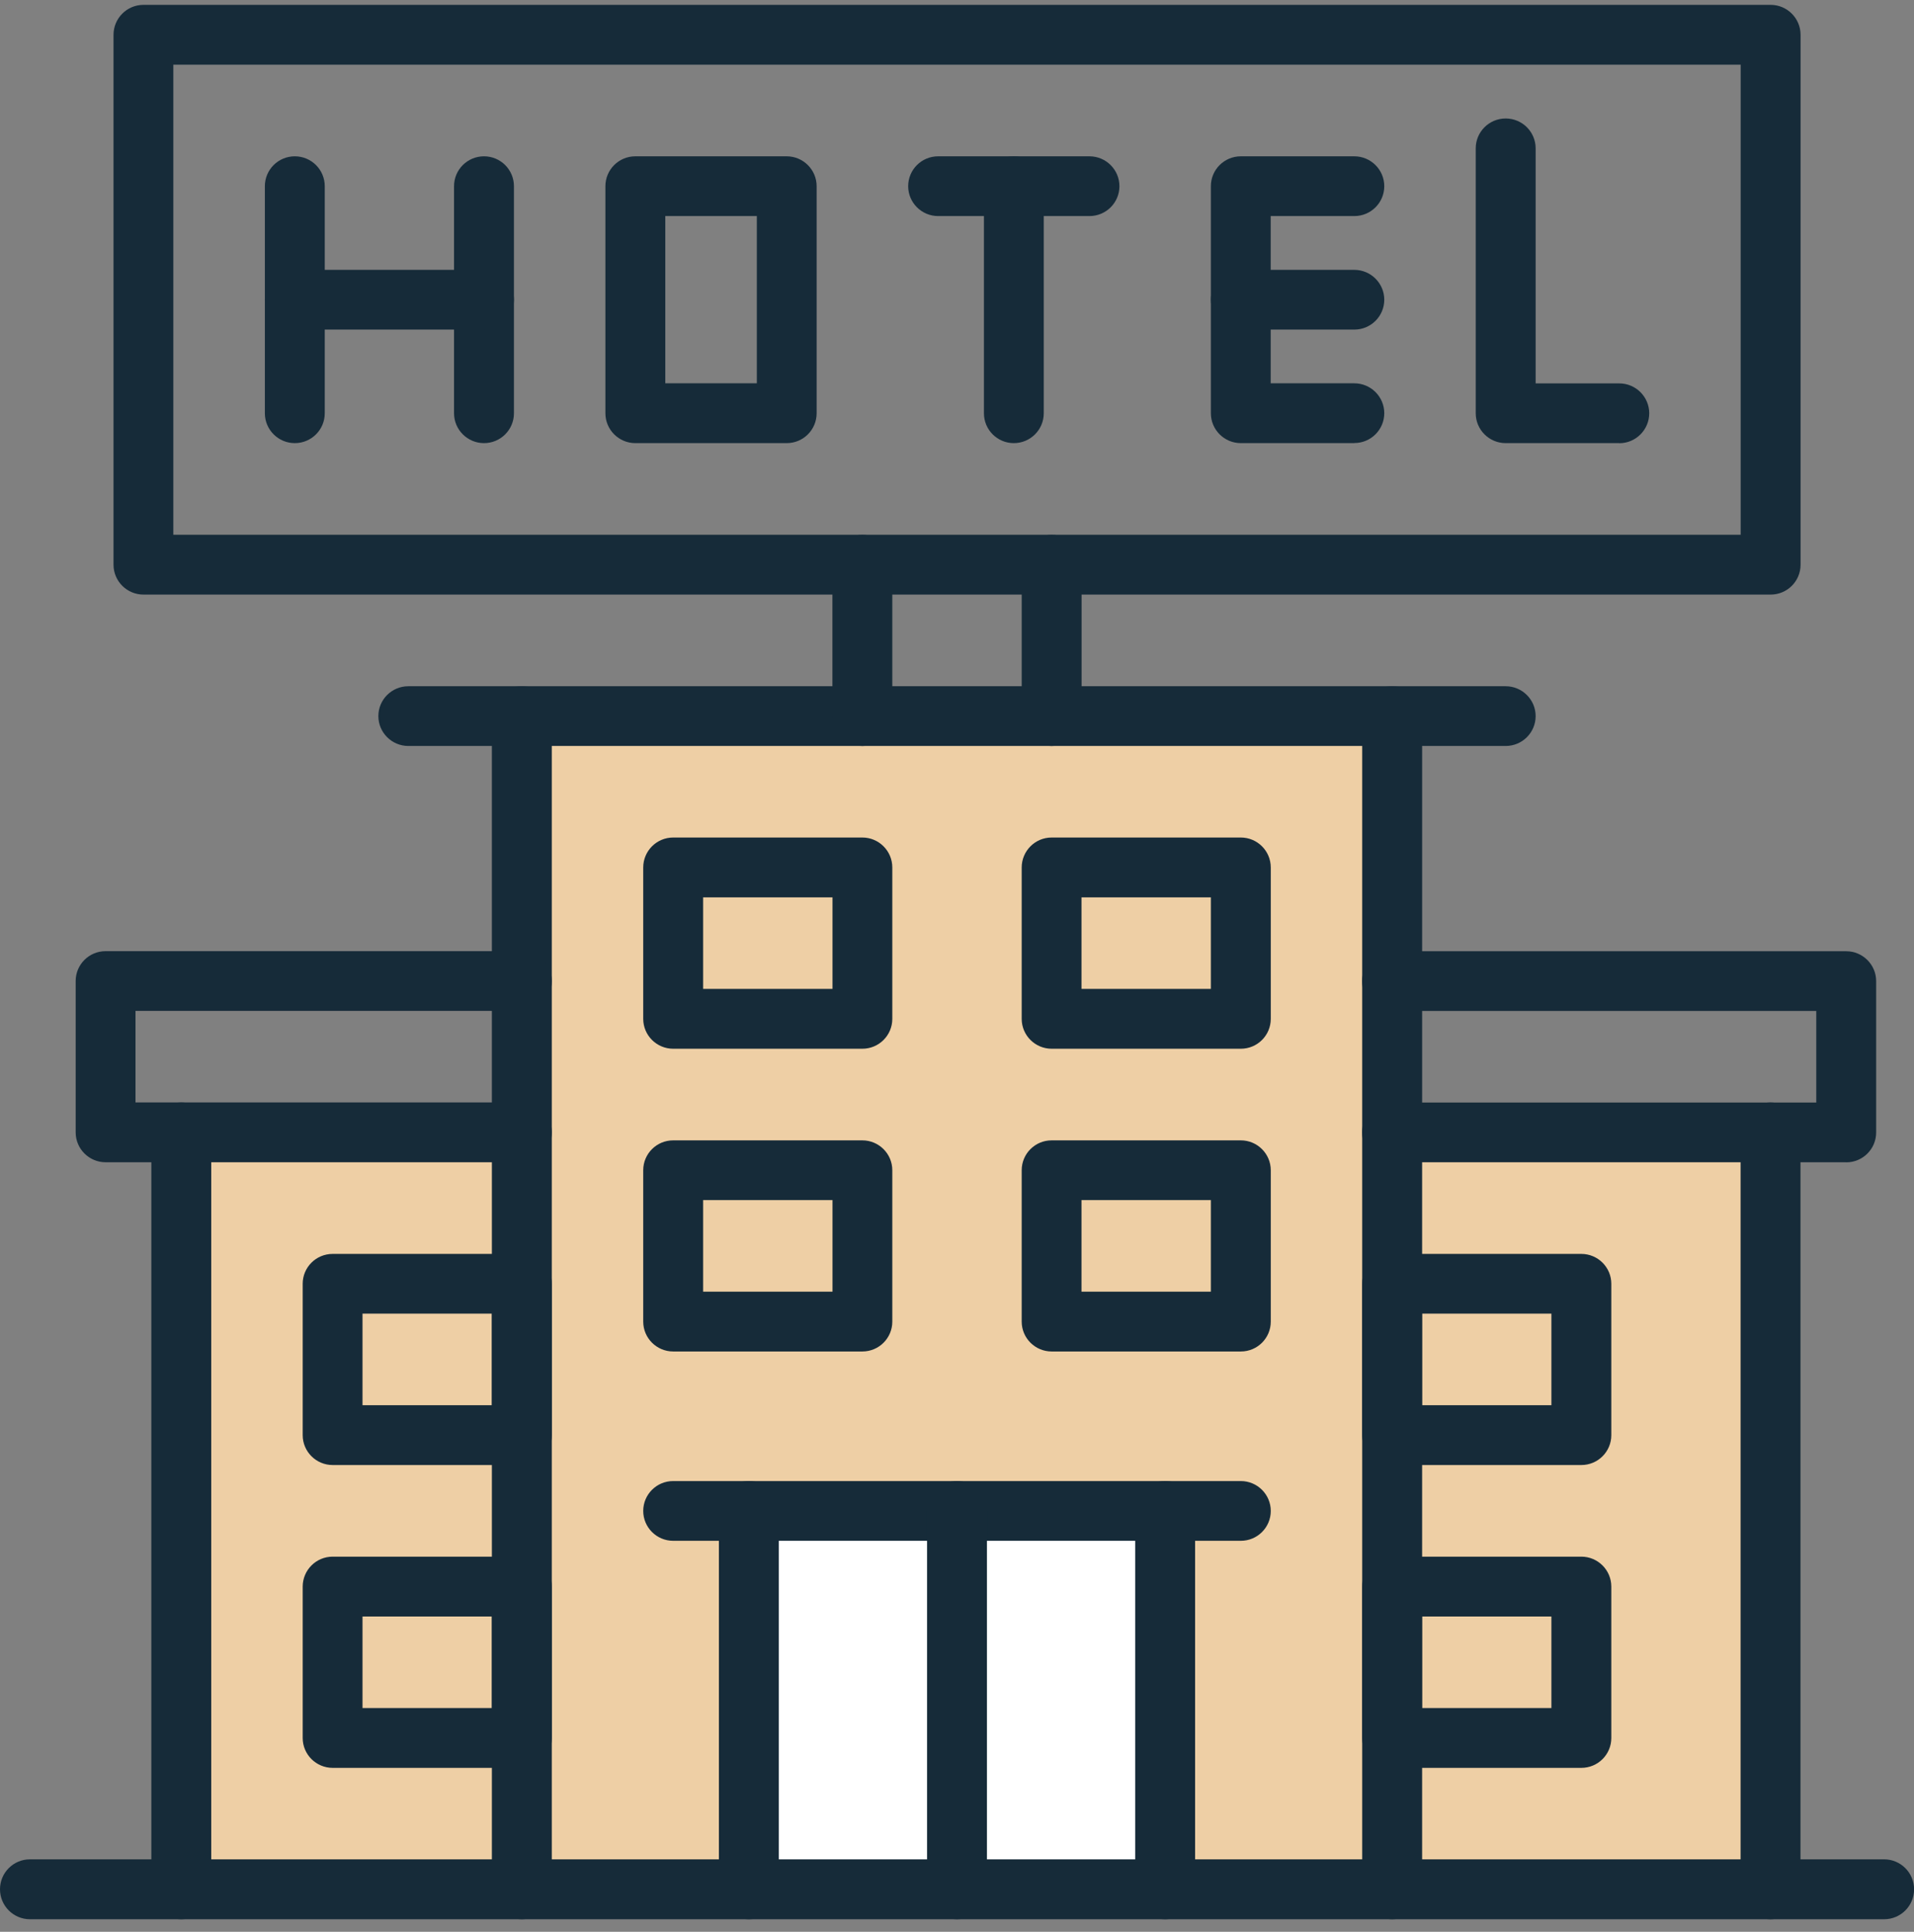 <svg width="110" height="111" viewBox="0 0 110 111" fill="none" xmlns="http://www.w3.org/2000/svg">
<rect x="0" y="0" width="110" height="111" fill="#808080" stroke="none"/>
<rect x="30" y="42.279" width="50" height="66" fill="#EECFA5"/>
<rect x="11" y="65.279" width="91" height="43" fill="#EECFA5"/>
<rect x="43" y="87.279" width="24" height="21" fill="white"/>
<path d="M80.01 110.279C79.062 110.279 78.288 109.51 78.288 108.558V41.142C78.288 40.195 79.057 39.426 80.01 39.426C80.962 39.426 81.731 40.195 81.731 41.142V108.558C81.731 109.505 80.962 110.279 80.01 110.279Z" fill="#162B39"/>
<path d="M29.99 110.279C29.043 110.279 28.269 109.51 28.269 108.558V41.142C28.269 40.195 29.038 39.426 29.99 39.426C30.943 39.426 31.712 40.195 31.712 41.142V108.558C31.712 109.505 30.943 110.279 29.99 110.279Z" fill="#162B39"/>
<path d="M86.533 42.863H23.467C22.519 42.863 21.745 42.094 21.745 41.147C21.745 40.2 22.514 39.431 23.467 39.431H86.533C87.481 39.431 88.255 40.2 88.255 41.147C88.255 42.094 87.486 42.863 86.533 42.863Z" fill="#162B39"/>
<path d="M10.419 110.279C9.472 110.279 8.698 109.51 8.698 108.558V65.062C8.698 64.115 9.467 63.346 10.419 63.346C11.372 63.346 12.141 64.115 12.141 65.062V108.558C12.141 109.505 11.372 110.279 10.419 110.279Z" fill="#162B39"/>
<path d="M29.99 66.783H6.07C5.123 66.783 4.349 66.014 4.349 65.067V56.369C4.349 55.422 5.118 54.653 6.07 54.653H29.99C30.938 54.653 31.712 55.422 31.712 56.369C31.712 57.316 30.943 58.085 29.99 58.085H7.787V63.346H29.99C30.938 63.346 31.712 64.115 31.712 65.062C31.712 66.009 30.943 66.778 29.99 66.778V66.783Z" fill="#162B39"/>
<path d="M40.41 56.822H47.845V51.562H40.41V56.822ZM49.561 60.26H38.688C37.741 60.26 36.967 59.491 36.967 58.544V49.845C36.967 48.898 37.736 48.124 38.688 48.124H49.561C50.508 48.124 51.282 48.893 51.282 49.845V58.544C51.282 59.491 50.513 60.26 49.561 60.26Z" fill="#162B39"/>
<path d="M40.41 74.219H47.845V68.958H40.41V74.219ZM49.561 77.656H38.688C37.741 77.656 36.967 76.887 36.967 75.94V67.242C36.967 66.294 37.736 65.525 38.688 65.525H49.561C50.508 65.525 51.282 66.294 51.282 67.242V75.94C51.282 76.887 50.513 77.656 49.561 77.656Z" fill="#162B39"/>
<path d="M62.155 56.822H69.59V51.562H62.155V56.822ZM71.312 60.26H60.439C59.492 60.26 58.718 59.491 58.718 58.544V49.845C58.718 48.898 59.487 48.124 60.439 48.124H71.312C72.259 48.124 73.033 48.893 73.033 49.845V58.544C73.033 59.491 72.264 60.26 71.312 60.26Z" fill="#162B39"/>
<path d="M62.155 74.219H69.59V68.958H62.155V74.219ZM71.312 77.656H60.439C59.492 77.656 58.718 76.887 58.718 75.94V67.242C58.718 66.294 59.487 65.525 60.439 65.525H71.312C72.259 65.525 73.033 66.294 73.033 67.242V75.94C73.033 76.887 72.264 77.656 71.312 77.656Z" fill="#162B39"/>
<path d="M66.963 110.279C66.015 110.279 65.241 109.51 65.241 108.558V86.812C65.241 85.865 66.01 85.096 66.963 85.096C67.915 85.096 68.684 85.865 68.684 86.812V108.558C68.684 109.505 67.915 110.279 66.963 110.279Z" fill="#162B39"/>
<path d="M43.038 110.279C42.09 110.279 41.316 109.51 41.316 108.558V86.812C41.316 85.865 42.085 85.096 43.038 85.096C43.99 85.096 44.759 85.865 44.759 86.812V108.558C44.759 109.505 43.99 110.279 43.038 110.279Z" fill="#162B39"/>
<path d="M71.311 88.534H38.688C37.741 88.534 36.967 87.765 36.967 86.818C36.967 85.87 37.736 85.101 38.688 85.101H71.311C72.259 85.101 73.033 85.87 73.033 86.818C73.033 87.765 72.264 88.534 71.311 88.534Z" fill="#162B39"/>
<path d="M55 110.279C54.053 110.279 53.279 109.51 53.279 108.558V86.812C53.279 85.865 54.048 85.096 55 85.096C55.952 85.096 56.721 85.865 56.721 86.812V108.558C56.721 109.505 55.952 110.279 55 110.279Z" fill="#162B39"/>
<path d="M20.834 80.742H28.269V75.481H20.834V80.742ZM29.99 84.18H19.118C18.17 84.18 17.396 83.411 17.396 82.463V73.765C17.396 72.818 18.165 72.049 19.118 72.049H29.99C30.938 72.049 31.712 72.818 31.712 73.765V82.463C31.712 83.411 30.943 84.18 29.99 84.18Z" fill="#162B39"/>
<path d="M20.834 98.144H28.269V92.883H20.834V98.144ZM29.99 101.581H19.118C18.17 101.581 17.396 100.812 17.396 99.865V91.167C17.396 90.219 18.165 89.445 19.118 89.445H29.99C30.938 89.445 31.712 90.214 31.712 91.167V99.865C31.712 100.812 30.943 101.581 29.99 101.581Z" fill="#162B39"/>
<path d="M101.755 110.279C100.808 110.279 100.034 109.51 100.034 108.558V65.062C100.034 64.115 100.803 63.346 101.755 63.346C102.707 63.346 103.476 64.115 103.476 65.062V108.558C103.476 109.505 102.707 110.279 101.755 110.279Z" fill="#162B39"/>
<path d="M106.104 66.783H80.005C79.057 66.783 78.283 66.014 78.283 65.067C78.283 64.12 79.052 63.351 80.005 63.351H104.383V58.09H80.005C79.057 58.09 78.283 57.321 78.283 56.374C78.283 55.427 79.052 54.658 80.005 54.658H106.104C107.051 54.658 107.825 55.427 107.825 56.374V65.072C107.825 66.019 107.056 66.788 106.104 66.788V66.783Z" fill="#162B39"/>
<path d="M81.726 80.742H89.161V75.481H81.726V80.742ZM90.882 84.18H80.01C79.062 84.18 78.288 83.411 78.288 82.463V73.765C78.288 72.818 79.057 72.049 80.01 72.049H90.882C91.83 72.049 92.604 72.818 92.604 73.765V82.463C92.604 83.411 91.835 84.18 90.882 84.18Z" fill="#162B39"/>
<path d="M81.726 98.144H89.161V92.883H81.726V98.144ZM90.882 101.581H80.01C79.062 101.581 78.288 100.812 78.288 99.865V91.167C78.288 90.219 79.057 89.445 80.01 89.445H90.882C91.83 89.445 92.604 90.214 92.604 91.167V99.865C92.604 100.812 91.835 101.581 90.882 101.581Z" fill="#162B39"/>
<path d="M108.279 110.279H1.721C0.774 110.279 0 109.51 0 108.558C0 107.606 0.769 106.837 1.721 106.837H108.284C109.231 106.837 110.005 107.606 110.005 108.558C110.005 109.51 109.236 110.279 108.284 110.279H108.279Z" fill="#162B39"/>
<path d="M60.439 42.864C59.492 42.864 58.718 42.094 58.718 41.147V32.449C58.718 31.502 59.487 30.733 60.439 30.733C61.391 30.733 62.16 31.502 62.16 32.449V41.147C62.16 42.094 61.391 42.864 60.439 42.864Z" fill="#162B39"/>
<path d="M49.561 42.864C48.614 42.864 47.84 42.094 47.84 41.147V32.449C47.84 31.502 48.609 30.733 49.561 30.733C50.514 30.733 51.282 31.502 51.282 32.449V41.147C51.282 42.094 50.514 42.864 49.561 42.864Z" fill="#162B39"/>
<path d="M9.961 30.728H100.039V3.717H9.961V30.728ZM101.755 34.165H8.245C7.298 34.165 6.524 33.396 6.524 32.449V2C6.524 1.053 7.293 0.279 8.245 0.279H101.76C102.707 0.279 103.481 1.048 103.481 2V32.449C103.481 33.396 102.713 34.165 101.76 34.165H101.755Z" fill="#162B39"/>
<path d="M27.816 25.462C26.869 25.462 26.094 24.693 26.094 23.746V10.699C26.094 9.751 26.863 8.982 27.816 8.982C28.768 8.982 29.537 9.751 29.537 10.699V23.746C29.537 24.693 28.768 25.462 27.816 25.462Z" fill="#162B39"/>
<path d="M16.943 25.462C15.996 25.462 15.222 24.693 15.222 23.746V10.699C15.222 9.751 15.991 8.982 16.943 8.982C17.895 8.982 18.664 9.751 18.664 10.699V23.746C18.664 24.693 17.895 25.462 16.943 25.462Z" fill="#162B39"/>
<path d="M27.816 18.938H16.943C15.996 18.938 15.222 18.169 15.222 17.222C15.222 16.275 15.991 15.506 16.943 15.506H27.816C28.763 15.506 29.537 16.275 29.537 17.222C29.537 18.169 28.768 18.938 27.816 18.938Z" fill="#162B39"/>
<path d="M38.235 22.025H43.496V12.415H38.235V22.025ZM45.212 25.462H36.514C35.567 25.462 34.793 24.693 34.793 23.746V10.699C34.793 9.751 35.562 8.982 36.514 8.982H45.212C46.159 8.982 46.933 9.751 46.933 10.699V23.746C46.933 24.693 46.164 25.462 45.212 25.462Z" fill="#162B39"/>
<path d="M62.613 12.415H53.915C52.968 12.415 52.194 11.646 52.194 10.699C52.194 9.751 52.963 8.982 53.915 8.982H62.613C63.561 8.982 64.335 9.751 64.335 10.699C64.335 11.646 63.566 12.415 62.613 12.415Z" fill="#162B39"/>
<path d="M58.264 25.462C57.317 25.462 56.548 24.693 56.548 23.746V10.699C56.548 9.751 57.317 8.982 58.264 8.982C59.212 8.982 59.986 9.751 59.986 10.699V23.746C59.986 24.693 59.217 25.462 58.264 25.462Z" fill="#162B39"/>
<path d="M77.835 18.938H71.312C70.364 18.938 69.59 18.169 69.59 17.222C69.59 16.275 70.359 15.506 71.312 15.506H77.835C78.782 15.506 79.556 16.275 79.556 17.222C79.556 18.169 78.787 18.938 77.835 18.938Z" fill="#162B39"/>
<path d="M77.835 25.462H71.312C70.364 25.462 69.59 24.693 69.59 23.746V10.699C69.59 9.751 70.359 8.982 71.312 8.982H77.835C78.782 8.982 79.556 9.751 79.556 10.699C79.556 11.646 78.787 12.415 77.835 12.415H73.028V22.025H77.835C78.782 22.025 79.556 22.794 79.556 23.741C79.556 24.688 78.787 25.457 77.835 25.457V25.462Z" fill="#162B39"/>
<path d="M93.057 25.462H86.533C85.586 25.462 84.812 24.693 84.812 23.746V8.524C84.812 7.577 85.581 6.808 86.533 6.808C87.486 6.808 88.255 7.577 88.255 8.524V22.03H93.062C94.009 22.03 94.783 22.799 94.783 23.746C94.783 24.693 94.014 25.467 93.062 25.467L93.057 25.462Z" fill="#162B39"/>
</svg>
